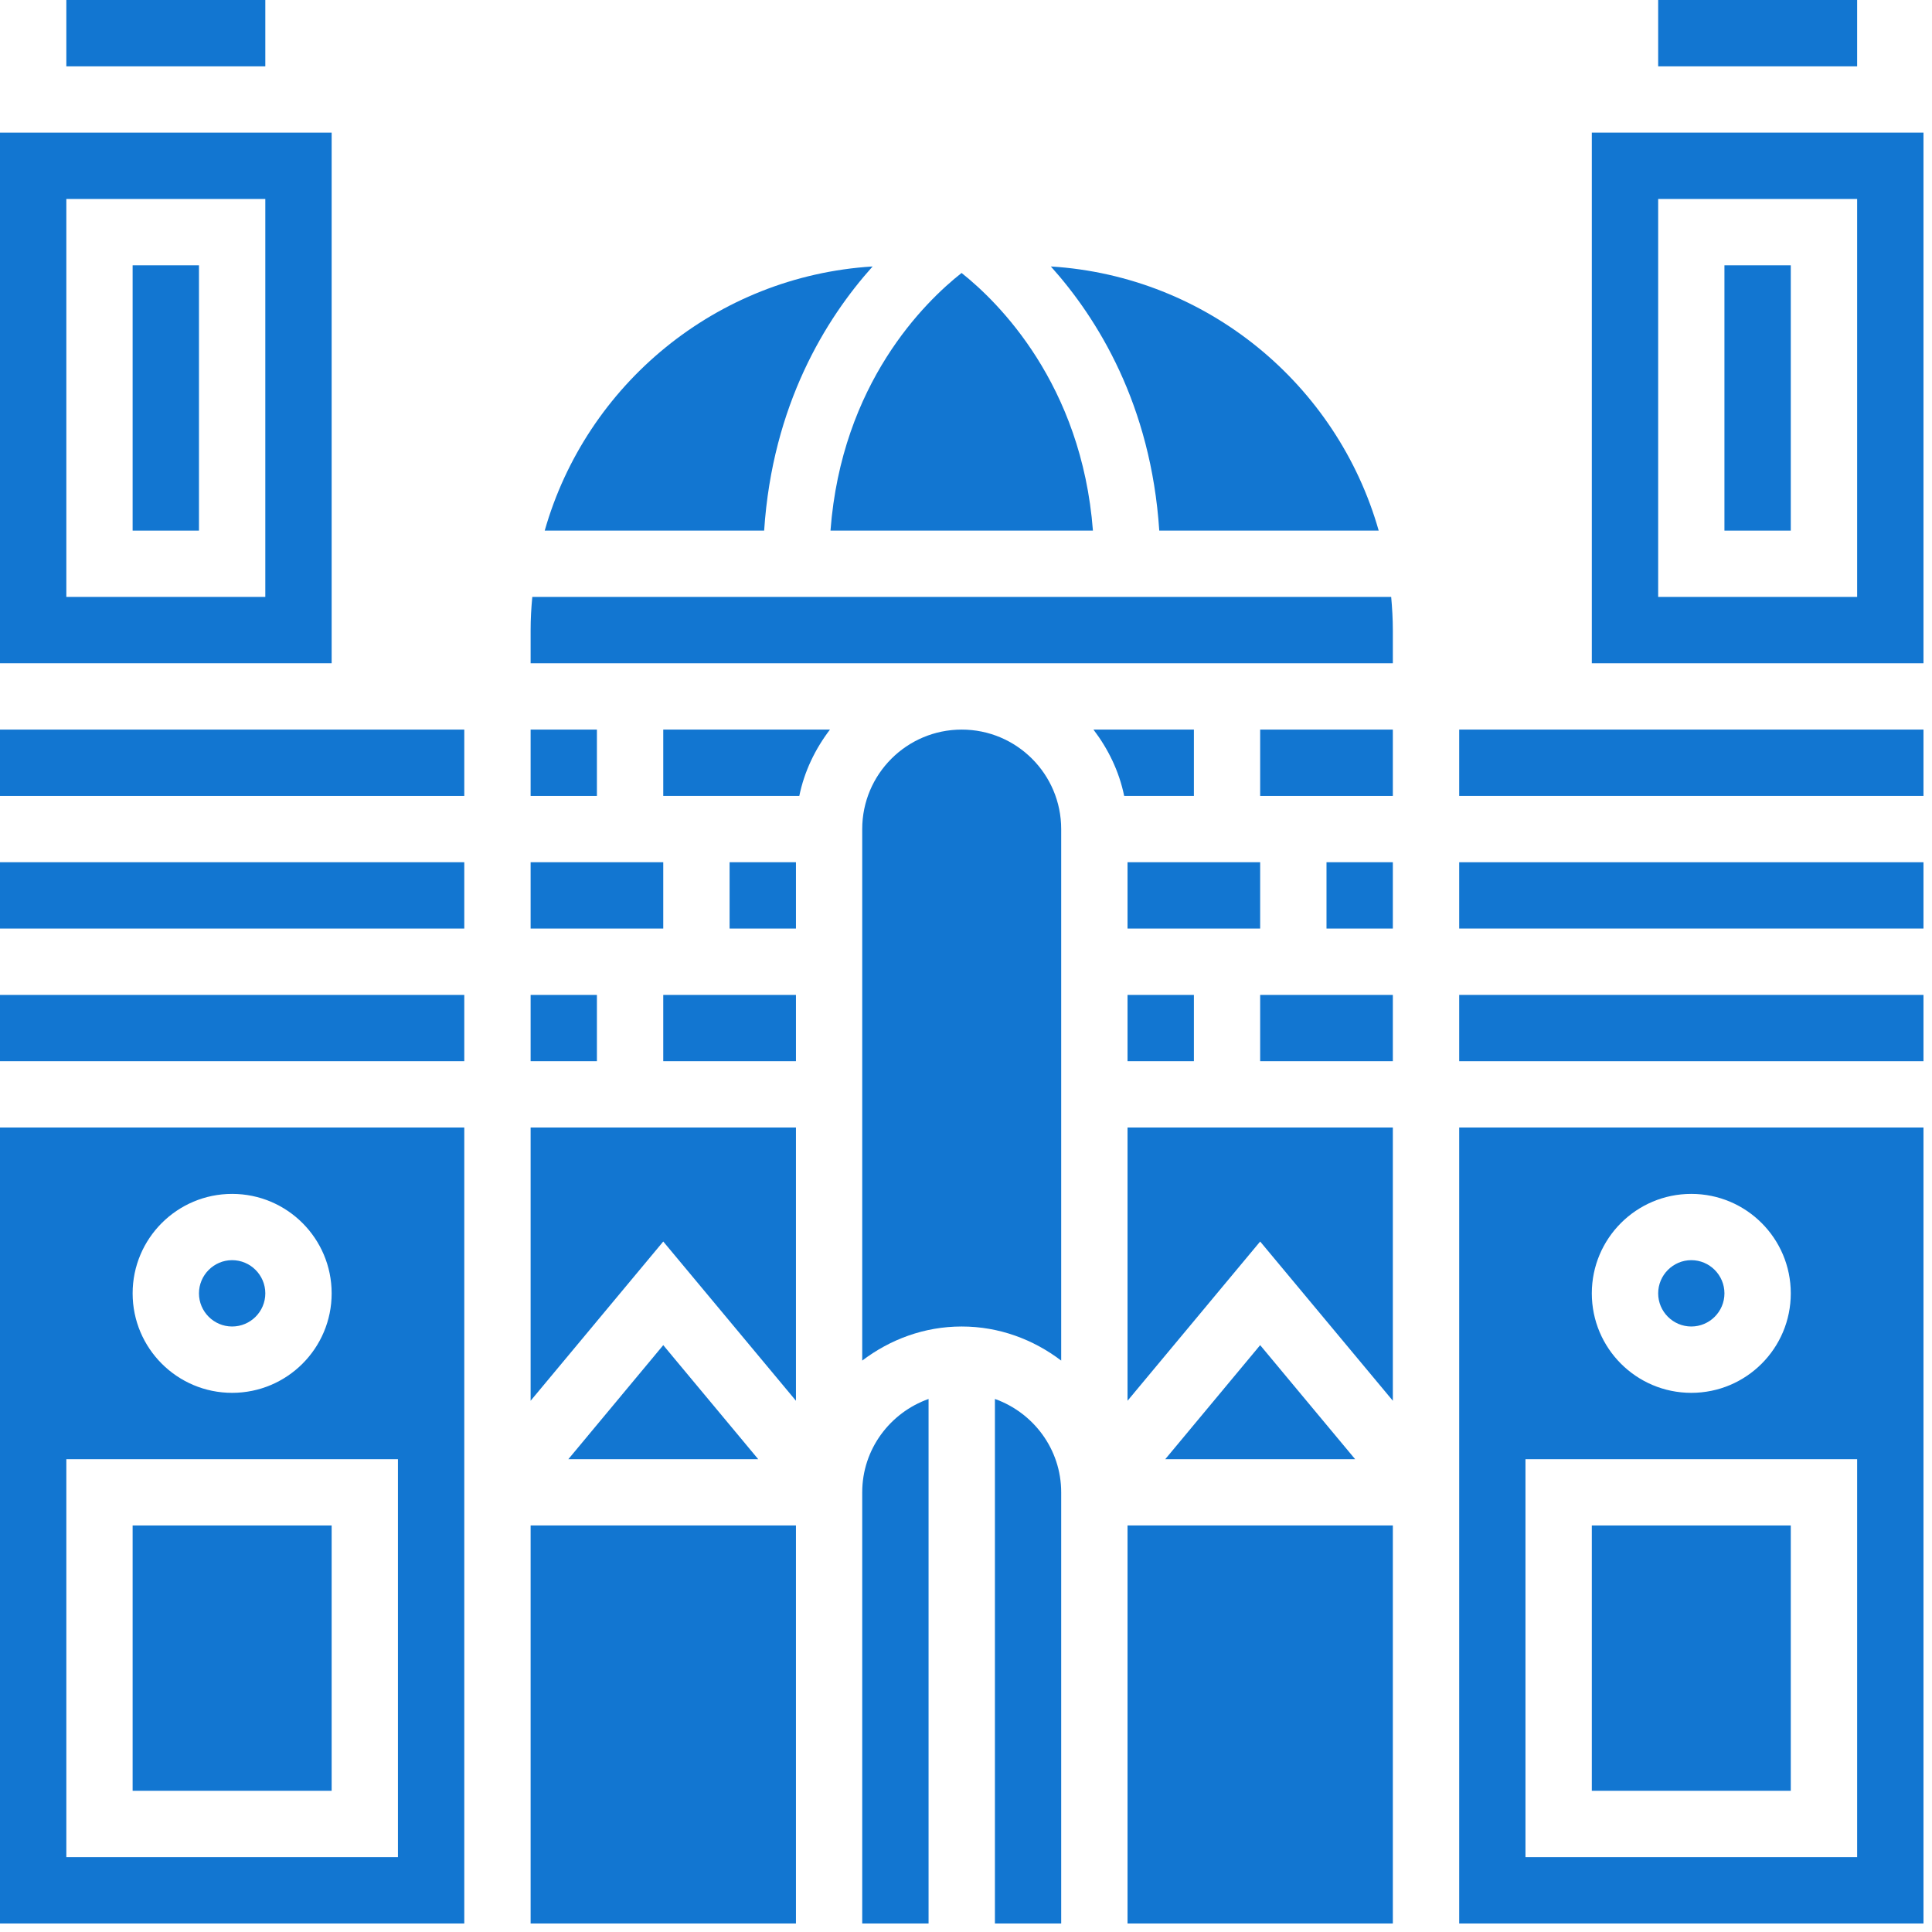 <svg version="1.2" preserveAspectRatio="xMidYMid meet" height="150" viewBox="0 0 112.5 112.5" zoomAndPan="magnify" width="150" xmlns:xlink="http://www.w3.org/1999/xlink" xmlns="http://www.w3.org/2000/svg"><defs><clipPath id="24dfca0851"><path d="M 30 88 L 47 88 L 47 112.004 L 30 112.004 Z M 30 88"></path></clipPath><clipPath id="77788219a1"><path d="M 0 65 L 28 65 L 28 112.004 L 0 112.004 Z M 0 65"></path></clipPath><clipPath id="26183ed91c"><path d="M 50 81 L 55 81 L 55 112.004 L 50 112.004 Z M 50 81"></path></clipPath><clipPath id="d6664eea7f"><path d="M 84 65 L 112.004 65 L 112.004 112.004 L 84 112.004 Z M 84 65"></path></clipPath><clipPath id="fb575c54d4"><path d="M 84 57 L 112.004 57 L 112.004 62 L 84 62 Z M 84 57"></path></clipPath><clipPath id="38dc746e32"><path d="M 57 81 L 62 81 L 62 112.004 L 57 112.004 Z M 57 81"></path></clipPath><clipPath id="5a48204345"><path d="M 84 42 L 112.004 42 L 112.004 47 L 84 47 Z M 84 42"></path></clipPath><clipPath id="a1b884a759"><path d="M 84 50 L 112.004 50 L 112.004 55 L 84 55 Z M 84 50"></path></clipPath><clipPath id="c9ebd1f40d"><path d="M 92 7 L 112.004 7 L 112.004 39 L 92 39 Z M 92 7"></path></clipPath><clipPath id="372d565cf4"><path d="M 65 88 L 82 88 L 82 112.004 L 65 112.004 Z M 65 88"></path></clipPath></defs><g id="d96de2f535"><path d="M 0 46.348 L 27.035 46.348 L 27.035 42.484 L 0 42.484 L 0 46.348" style="stroke:none;fill-rule:nonzero;fill:#1276d1;fill-opacity:1;"></path><path d="M 0 54.07 L 27.035 54.07 L 27.035 50.207 L 0 50.207 L 0 54.07" style="stroke:none;fill-rule:nonzero;fill:#1276d1;fill-opacity:1;"></path><g clip-path="url(#24dfca0851)" clip-rule="nonzero"><path d="M 30.898 112.004 L 46.348 112.004 L 46.348 88.828 L 30.898 88.828 L 30.898 112.004" style="stroke:none;fill-rule:nonzero;fill:#1276d1;fill-opacity:1;"></path></g><path d="M 0 61.793 L 27.035 61.793 L 27.035 57.934 L 0 57.934 L 0 61.793" style="stroke:none;fill-rule:nonzero;fill:#1276d1;fill-opacity:1;"></path><g clip-path="url(#77788219a1)" clip-rule="nonzero"><path d="M 3.863 84.969 L 23.172 84.969 L 23.172 108.141 L 3.863 108.141 Z M 13.516 69.52 C 16.715 69.52 19.312 72.113 19.312 75.312 C 19.312 78.512 16.715 81.105 13.516 81.105 C 10.32 81.105 7.723 78.512 7.723 75.312 C 7.723 72.113 10.32 69.52 13.516 69.52 Z M 0 112.004 L 27.035 112.004 L 27.035 65.656 L 0 65.656 L 0 112.004" style="stroke:none;fill-rule:nonzero;fill:#1276d1;fill-opacity:1;"></path></g><path d="M 42.484 54.07 L 46.348 54.07 L 46.348 50.207 L 42.484 50.207 L 42.484 54.07" style="stroke:none;fill-rule:nonzero;fill:#1276d1;fill-opacity:1;"></path><path d="M 33.094 84.969 L 44.152 84.969 L 38.621 78.328 Z M 33.094 84.969" style="stroke:none;fill-rule:nonzero;fill:#1276d1;fill-opacity:1;"></path><path d="M 7.723 104.277 L 19.312 104.277 L 19.312 88.828 L 7.723 88.828 L 7.723 104.277" style="stroke:none;fill-rule:nonzero;fill:#1276d1;fill-opacity:1;"></path><path d="M 38.621 46.348 L 46.543 46.348 C 46.836 44.914 47.469 43.613 48.328 42.484 L 38.621 42.484 L 38.621 46.348" style="stroke:none;fill-rule:nonzero;fill:#1276d1;fill-opacity:1;"></path><path d="M 38.621 61.793 L 46.348 61.793 L 46.348 57.934 L 38.621 57.934 L 38.621 61.793" style="stroke:none;fill-rule:nonzero;fill:#1276d1;fill-opacity:1;"></path><path d="M 30.898 81.566 L 38.621 72.293 L 46.348 81.566 L 46.348 65.656 L 30.898 65.656 L 30.898 81.566" style="stroke:none;fill-rule:nonzero;fill:#1276d1;fill-opacity:1;"></path><path d="M 80.281 30.898 C 77.867 22.402 70.305 16.082 61.191 15.516 C 63.914 18.551 67.023 23.566 67.504 30.898 L 80.281 30.898" style="stroke:none;fill-rule:nonzero;fill:#1276d1;fill-opacity:1;"></path><path d="M 13.516 77.242 C 14.582 77.242 15.449 76.375 15.449 75.312 C 15.449 74.25 14.582 73.379 13.516 73.379 C 12.453 73.379 11.586 74.25 11.586 75.312 C 11.586 76.375 12.453 77.242 13.516 77.242" style="stroke:none;fill-rule:nonzero;fill:#1276d1;fill-opacity:1;"></path><path d="M 34.758 42.484 L 30.898 42.484 L 30.898 46.348 L 34.758 46.348 L 34.758 42.484" style="stroke:none;fill-rule:nonzero;fill:#1276d1;fill-opacity:1;"></path><path d="M 50.812 15.516 C 41.699 16.082 34.133 22.402 31.719 30.898 L 44.496 30.898 C 44.98 23.566 48.09 18.551 50.812 15.516" style="stroke:none;fill-rule:nonzero;fill:#1276d1;fill-opacity:1;"></path><g clip-path="url(#26183ed91c)" clip-rule="nonzero"><path d="M 50.207 86.898 L 50.207 112.004 L 54.07 112.004 L 54.07 81.461 C 51.828 82.258 50.207 84.387 50.207 86.898" style="stroke:none;fill-rule:nonzero;fill:#1276d1;fill-opacity:1;"></path></g><path d="M 108.141 0 L 96.555 0 L 96.555 3.863 L 108.141 3.863 L 108.141 0" style="stroke:none;fill-rule:nonzero;fill:#1276d1;fill-opacity:1;"></path><path d="M 63.641 30.898 C 62.984 22.352 58.113 17.574 55.992 15.895 C 53.852 17.582 49.008 22.312 48.359 30.898 L 63.641 30.898" style="stroke:none;fill-rule:nonzero;fill:#1276d1;fill-opacity:1;"></path><path d="M 11.586 15.449 L 7.723 15.449 L 7.723 30.898 L 11.586 30.898 L 11.586 15.449" style="stroke:none;fill-rule:nonzero;fill:#1276d1;fill-opacity:1;"></path><path d="M 15.449 34.758 L 3.863 34.758 L 3.863 11.586 L 15.449 11.586 Z M 19.312 7.723 L 0 7.723 L 0 38.621 L 19.312 38.621 L 19.312 7.723" style="stroke:none;fill-rule:nonzero;fill:#1276d1;fill-opacity:1;"></path><path d="M 38.621 50.207 L 30.898 50.207 L 30.898 54.07 L 38.621 54.07 L 38.621 50.207" style="stroke:none;fill-rule:nonzero;fill:#1276d1;fill-opacity:1;"></path><path d="M 15.449 0 L 3.863 0 L 3.863 3.863 L 15.449 3.863 L 15.449 0" style="stroke:none;fill-rule:nonzero;fill:#1276d1;fill-opacity:1;"></path><path d="M 34.758 57.934 L 30.898 57.934 L 30.898 61.793 L 34.758 61.793 L 34.758 57.934" style="stroke:none;fill-rule:nonzero;fill:#1276d1;fill-opacity:1;"></path><g clip-path="url(#d6664eea7f)" clip-rule="nonzero"><path d="M 88.828 84.969 L 108.141 84.969 L 108.141 108.141 L 88.828 108.141 Z M 98.484 69.52 C 101.684 69.52 104.277 72.113 104.277 75.312 C 104.277 78.512 101.684 81.105 98.484 81.105 C 95.285 81.105 92.691 78.512 92.691 75.312 C 92.691 72.113 95.285 69.52 98.484 69.52 Z M 84.969 86.195 L 84.969 112.004 L 112.004 112.004 L 112.004 65.656 L 84.969 65.656 L 84.969 86.195" style="stroke:none;fill-rule:nonzero;fill:#1276d1;fill-opacity:1;"></path></g><path d="M 92.691 104.277 L 104.277 104.277 L 104.277 88.828 L 92.691 88.828 L 92.691 104.277" style="stroke:none;fill-rule:nonzero;fill:#1276d1;fill-opacity:1;"></path><path d="M 30.996 34.758 C 30.934 35.402 30.898 36.043 30.898 36.691 L 30.898 38.621 L 81.105 38.621 L 81.105 36.691 C 81.105 36.043 81.066 35.402 81.008 34.758 L 30.996 34.758" style="stroke:none;fill-rule:nonzero;fill:#1276d1;fill-opacity:1;"></path><path d="M 98.484 77.242 C 99.547 77.242 100.414 76.375 100.414 75.312 C 100.414 74.25 99.547 73.379 98.484 73.379 C 97.422 73.379 96.555 74.25 96.555 75.312 C 96.555 76.375 97.422 77.242 98.484 77.242" style="stroke:none;fill-rule:nonzero;fill:#1276d1;fill-opacity:1;"></path><g clip-path="url(#fb575c54d4)" clip-rule="nonzero"><path d="M 84.969 61.793 L 112.004 61.793 L 112.004 57.934 L 84.969 57.934 L 84.969 61.793" style="stroke:none;fill-rule:nonzero;fill:#1276d1;fill-opacity:1;"></path></g><g clip-path="url(#38dc746e32)" clip-rule="nonzero"><path d="M 57.934 81.461 L 57.934 112.004 L 61.793 112.004 L 61.793 86.898 C 61.793 84.387 60.172 82.258 57.934 81.461" style="stroke:none;fill-rule:nonzero;fill:#1276d1;fill-opacity:1;"></path></g><path d="M 104.277 15.449 L 100.414 15.449 L 100.414 30.898 L 104.277 30.898 L 104.277 15.449" style="stroke:none;fill-rule:nonzero;fill:#1276d1;fill-opacity:1;"></path><path d="M 73.379 46.348 L 81.105 46.348 L 81.105 42.484 L 73.379 42.484 L 73.379 46.348" style="stroke:none;fill-rule:nonzero;fill:#1276d1;fill-opacity:1;"></path><g clip-path="url(#5a48204345)" clip-rule="nonzero"><path d="M 84.969 46.348 L 112.004 46.348 L 112.004 42.484 L 84.969 42.484 L 84.969 46.348" style="stroke:none;fill-rule:nonzero;fill:#1276d1;fill-opacity:1;"></path></g><g clip-path="url(#a1b884a759)" clip-rule="nonzero"><path d="M 84.969 54.07 L 112.004 54.07 L 112.004 50.207 L 84.969 50.207 L 84.969 54.07" style="stroke:none;fill-rule:nonzero;fill:#1276d1;fill-opacity:1;"></path></g><g clip-path="url(#c9ebd1f40d)" clip-rule="nonzero"><path d="M 108.141 34.758 L 96.555 34.758 L 96.555 11.586 L 108.141 11.586 Z M 92.691 7.723 L 92.691 38.621 L 112.004 38.621 L 112.004 7.723 L 92.691 7.723" style="stroke:none;fill-rule:nonzero;fill:#1276d1;fill-opacity:1;"></path></g><path d="M 65.656 61.793 L 69.52 61.793 L 69.52 57.934 L 65.656 57.934 L 65.656 61.793" style="stroke:none;fill-rule:nonzero;fill:#1276d1;fill-opacity:1;"></path><path d="M 56 42.484 C 52.805 42.484 50.207 45.078 50.207 48.277 L 50.207 79.227 C 51.828 77.996 53.82 77.242 56 77.242 C 58.18 77.242 60.172 77.996 61.793 79.227 L 61.793 48.277 C 61.793 45.078 59.199 42.484 56 42.484" style="stroke:none;fill-rule:nonzero;fill:#1276d1;fill-opacity:1;"></path><path d="M 67.852 84.969 L 78.91 84.969 L 73.379 78.328 Z M 67.852 84.969" style="stroke:none;fill-rule:nonzero;fill:#1276d1;fill-opacity:1;"></path><path d="M 69.52 42.484 L 63.672 42.484 C 64.531 43.613 65.168 44.914 65.461 46.348 L 69.52 46.348 L 69.52 42.484" style="stroke:none;fill-rule:nonzero;fill:#1276d1;fill-opacity:1;"></path><path d="M 73.379 50.207 L 65.656 50.207 L 65.656 54.07 L 73.379 54.07 L 73.379 50.207" style="stroke:none;fill-rule:nonzero;fill:#1276d1;fill-opacity:1;"></path><path d="M 65.656 81.566 L 73.379 72.293 L 81.105 81.566 L 81.105 65.656 L 65.656 65.656 L 65.656 81.566" style="stroke:none;fill-rule:nonzero;fill:#1276d1;fill-opacity:1;"></path><g clip-path="url(#372d565cf4)" clip-rule="nonzero"><path d="M 65.656 112.004 L 81.105 112.004 L 81.105 88.828 L 65.656 88.828 L 65.656 112.004" style="stroke:none;fill-rule:nonzero;fill:#1276d1;fill-opacity:1;"></path></g><path d="M 73.379 61.793 L 81.105 61.793 L 81.105 57.934 L 73.379 57.934 L 73.379 61.793" style="stroke:none;fill-rule:nonzero;fill:#1276d1;fill-opacity:1;"></path><path d="M 77.242 54.07 L 81.105 54.07 L 81.105 50.207 L 77.242 50.207 L 77.242 54.07" style="stroke:none;fill-rule:nonzero;fill:#1276d1;fill-opacity:1;"></path></g></svg>